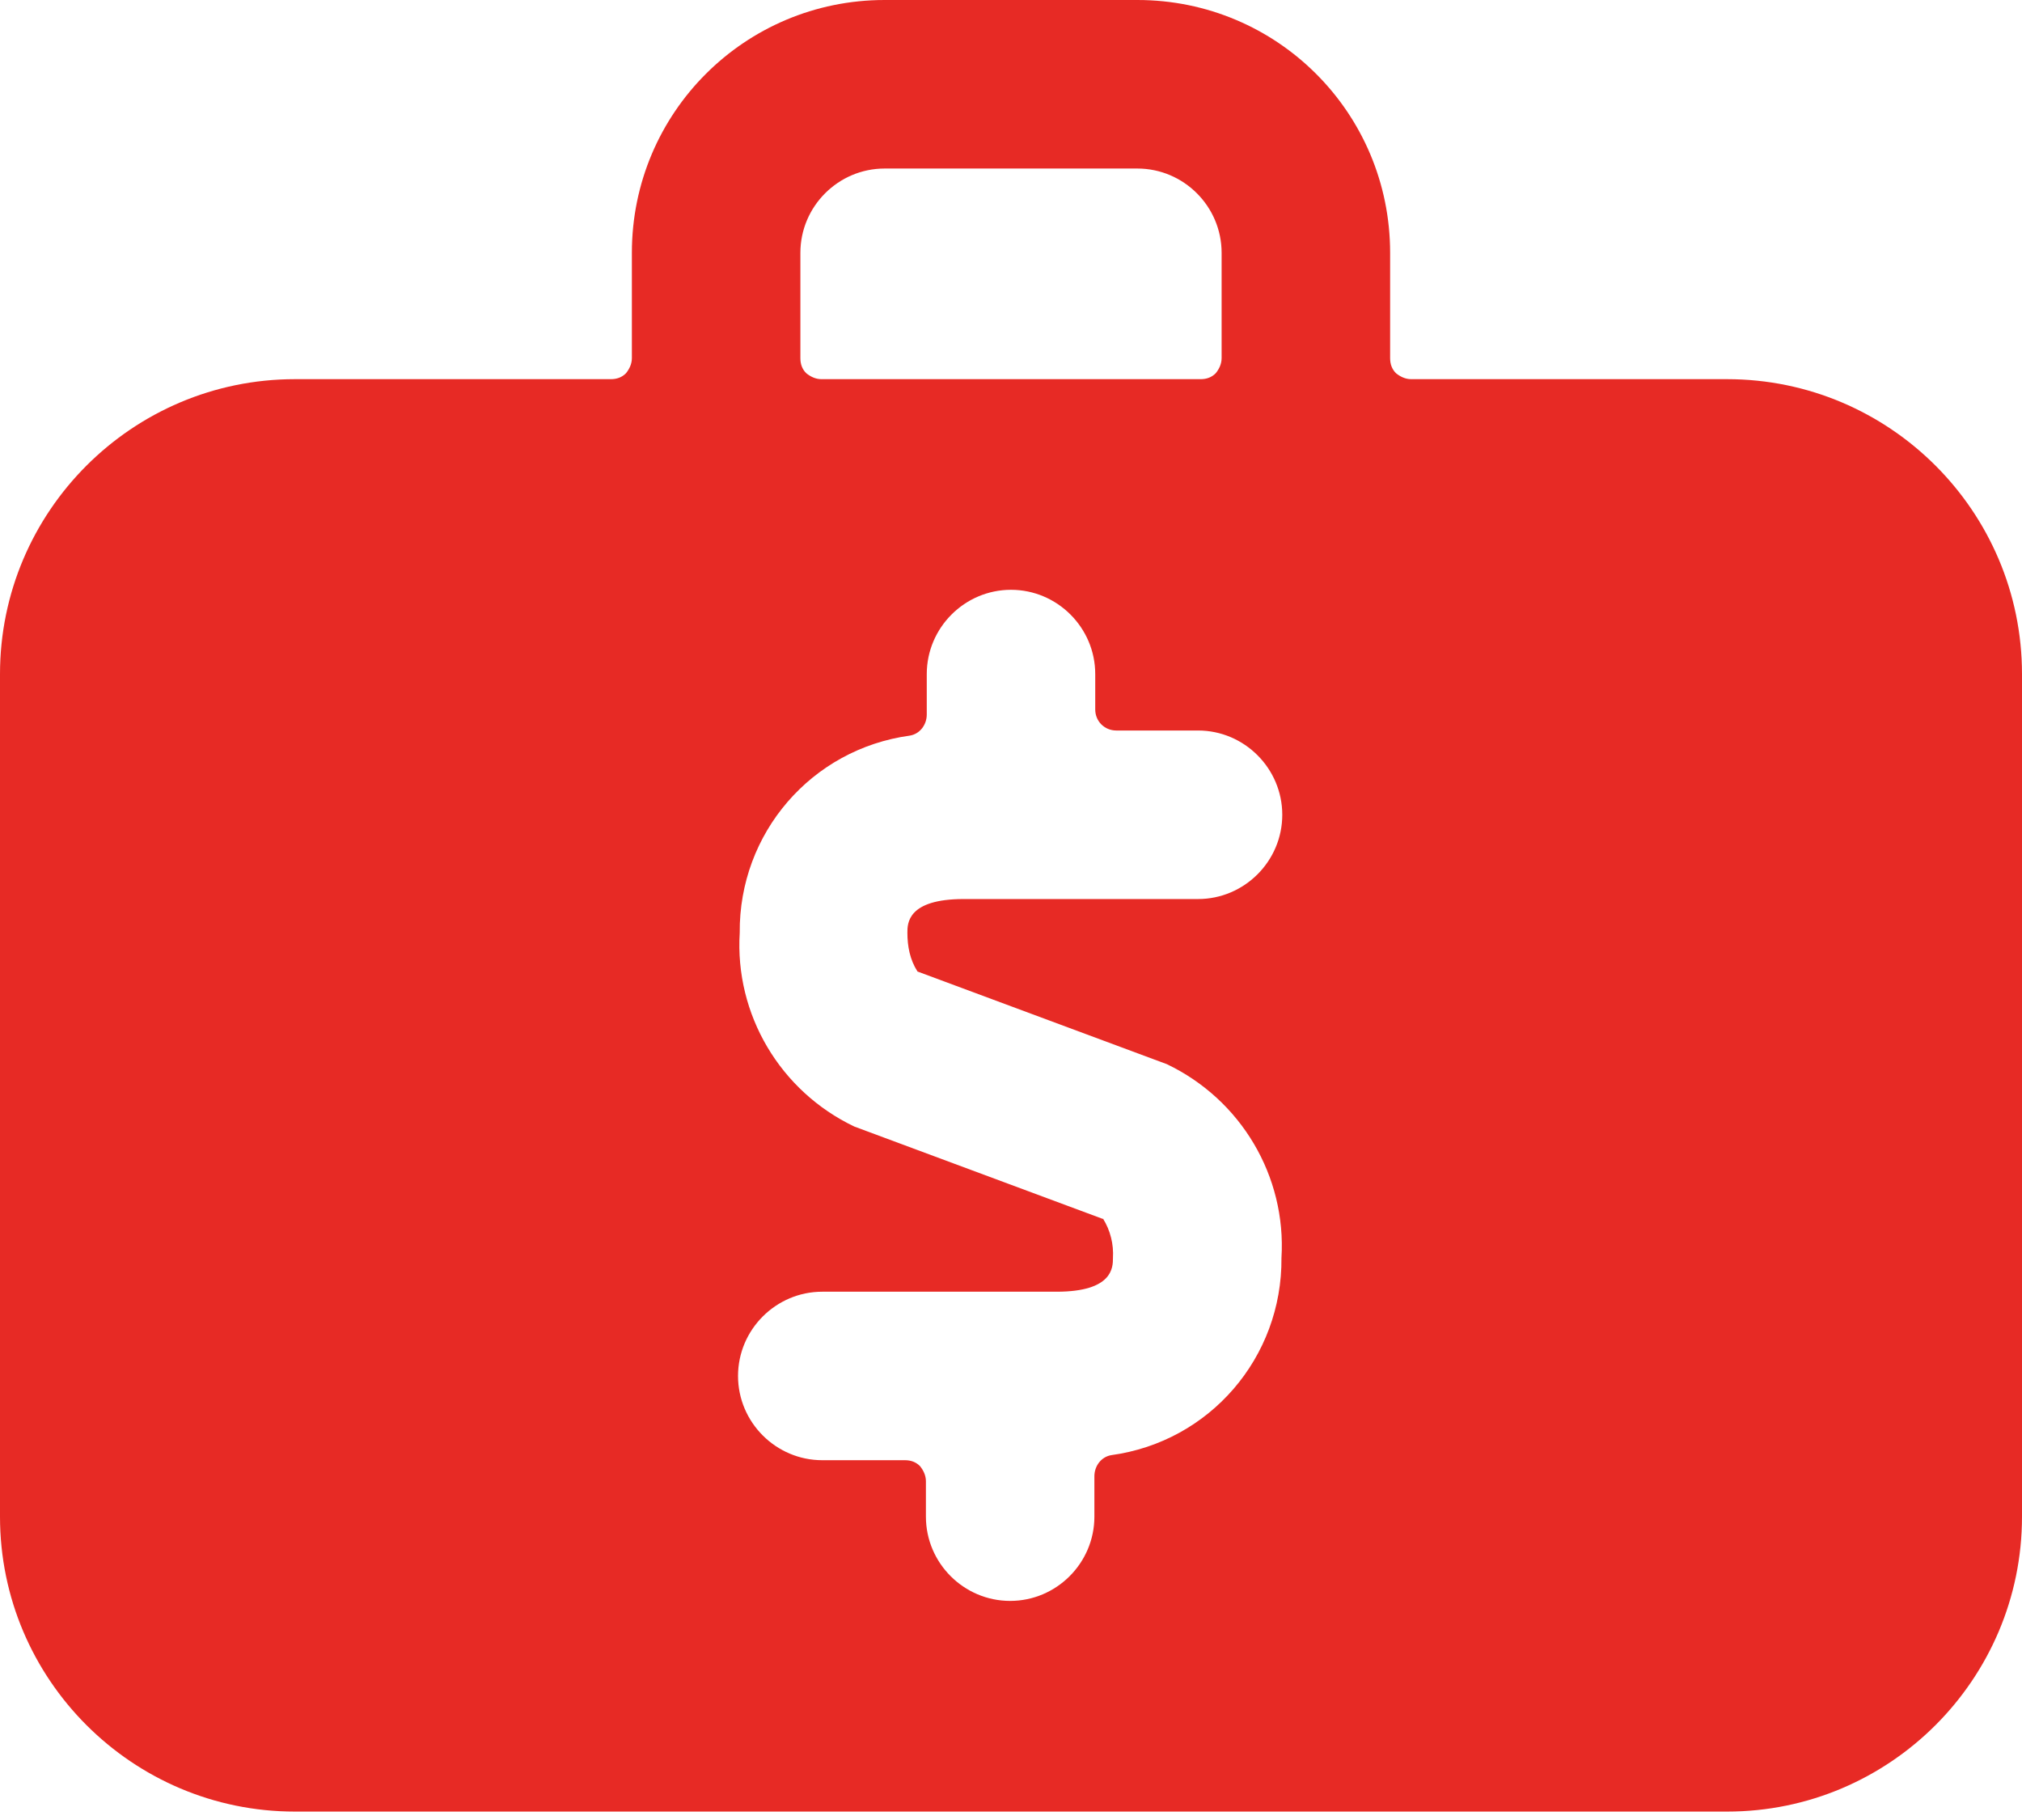 <svg width="50" height="45" viewBox="0 0 50 45" fill="none" xmlns="http://www.w3.org/2000/svg">
<g clip-path="url(#clip0_514_4130)">
<path d="M27.292 30.146L21.125 27.854C19.292 26.979 18.167 25.083 18.292 23.062C18.271 20.604 20.062 18.521 22.5 18.188C22.75 18.146 22.917 17.917 22.917 17.667V16.667C22.917 15.521 23.854 14.583 25 14.583C26.146 14.583 27.083 15.521 27.083 16.667V17.542C27.083 17.833 27.312 18.062 27.604 18.062H29.625C30.771 18.062 31.708 19 31.708 20.146C31.708 21.292 30.771 22.229 29.625 22.229H23.833C22.438 22.229 22.438 22.833 22.438 23.062C22.438 23.396 22.5 23.729 22.688 24.021L28.854 26.312C30.688 27.188 31.812 29.083 31.688 31.104C31.708 33.562 29.917 35.646 27.479 35.979C27.229 36.021 27.062 36.25 27.062 36.5V37.5C27.062 38.646 26.125 39.583 24.979 39.583C23.833 39.583 22.896 38.646 22.896 37.5V36.625C22.896 36.479 22.833 36.354 22.75 36.25C22.646 36.146 22.521 36.104 22.375 36.104H20.333C19.188 36.104 18.25 35.167 18.25 34.021C18.25 32.875 19.188 31.938 20.333 31.938H26.125C27.521 31.938 27.521 31.333 27.521 31.104C27.542 30.771 27.458 30.417 27.271 30.125L27.292 30.146ZM19.792 6.25C19.792 5.104 20.729 4.167 21.875 4.167H28.125C29.271 4.167 30.208 5.104 30.208 6.25V8.854C30.208 9 30.146 9.125 30.062 9.229C29.958 9.333 29.833 9.375 29.688 9.375H20.312C20.167 9.375 20.042 9.312 19.938 9.229C19.833 9.125 19.792 9 19.792 8.854V6.25ZM7.292 44.792H42.708C46.729 44.792 50 41.521 50 37.5V16.667C50 12.646 46.729 9.375 42.708 9.375H34.896C34.75 9.375 34.625 9.312 34.521 9.229C34.417 9.125 34.375 9 34.375 8.854V6.25C34.375 2.792 31.583 0 28.125 0H21.875C18.417 0 15.625 2.792 15.625 6.25V8.854C15.625 9 15.562 9.125 15.479 9.229C15.375 9.333 15.25 9.375 15.104 9.375H7.292C3.271 9.375 0 12.646 0 16.667V37.5C0 41.521 3.271 44.792 7.292 44.792Z" fill="#E72A25"/>
</g>
<defs>
<clipPath id="clip0_514_4130">
<rect width="50" height="44.792" fill="white"/>
</clipPath>
</defs>
</svg>

